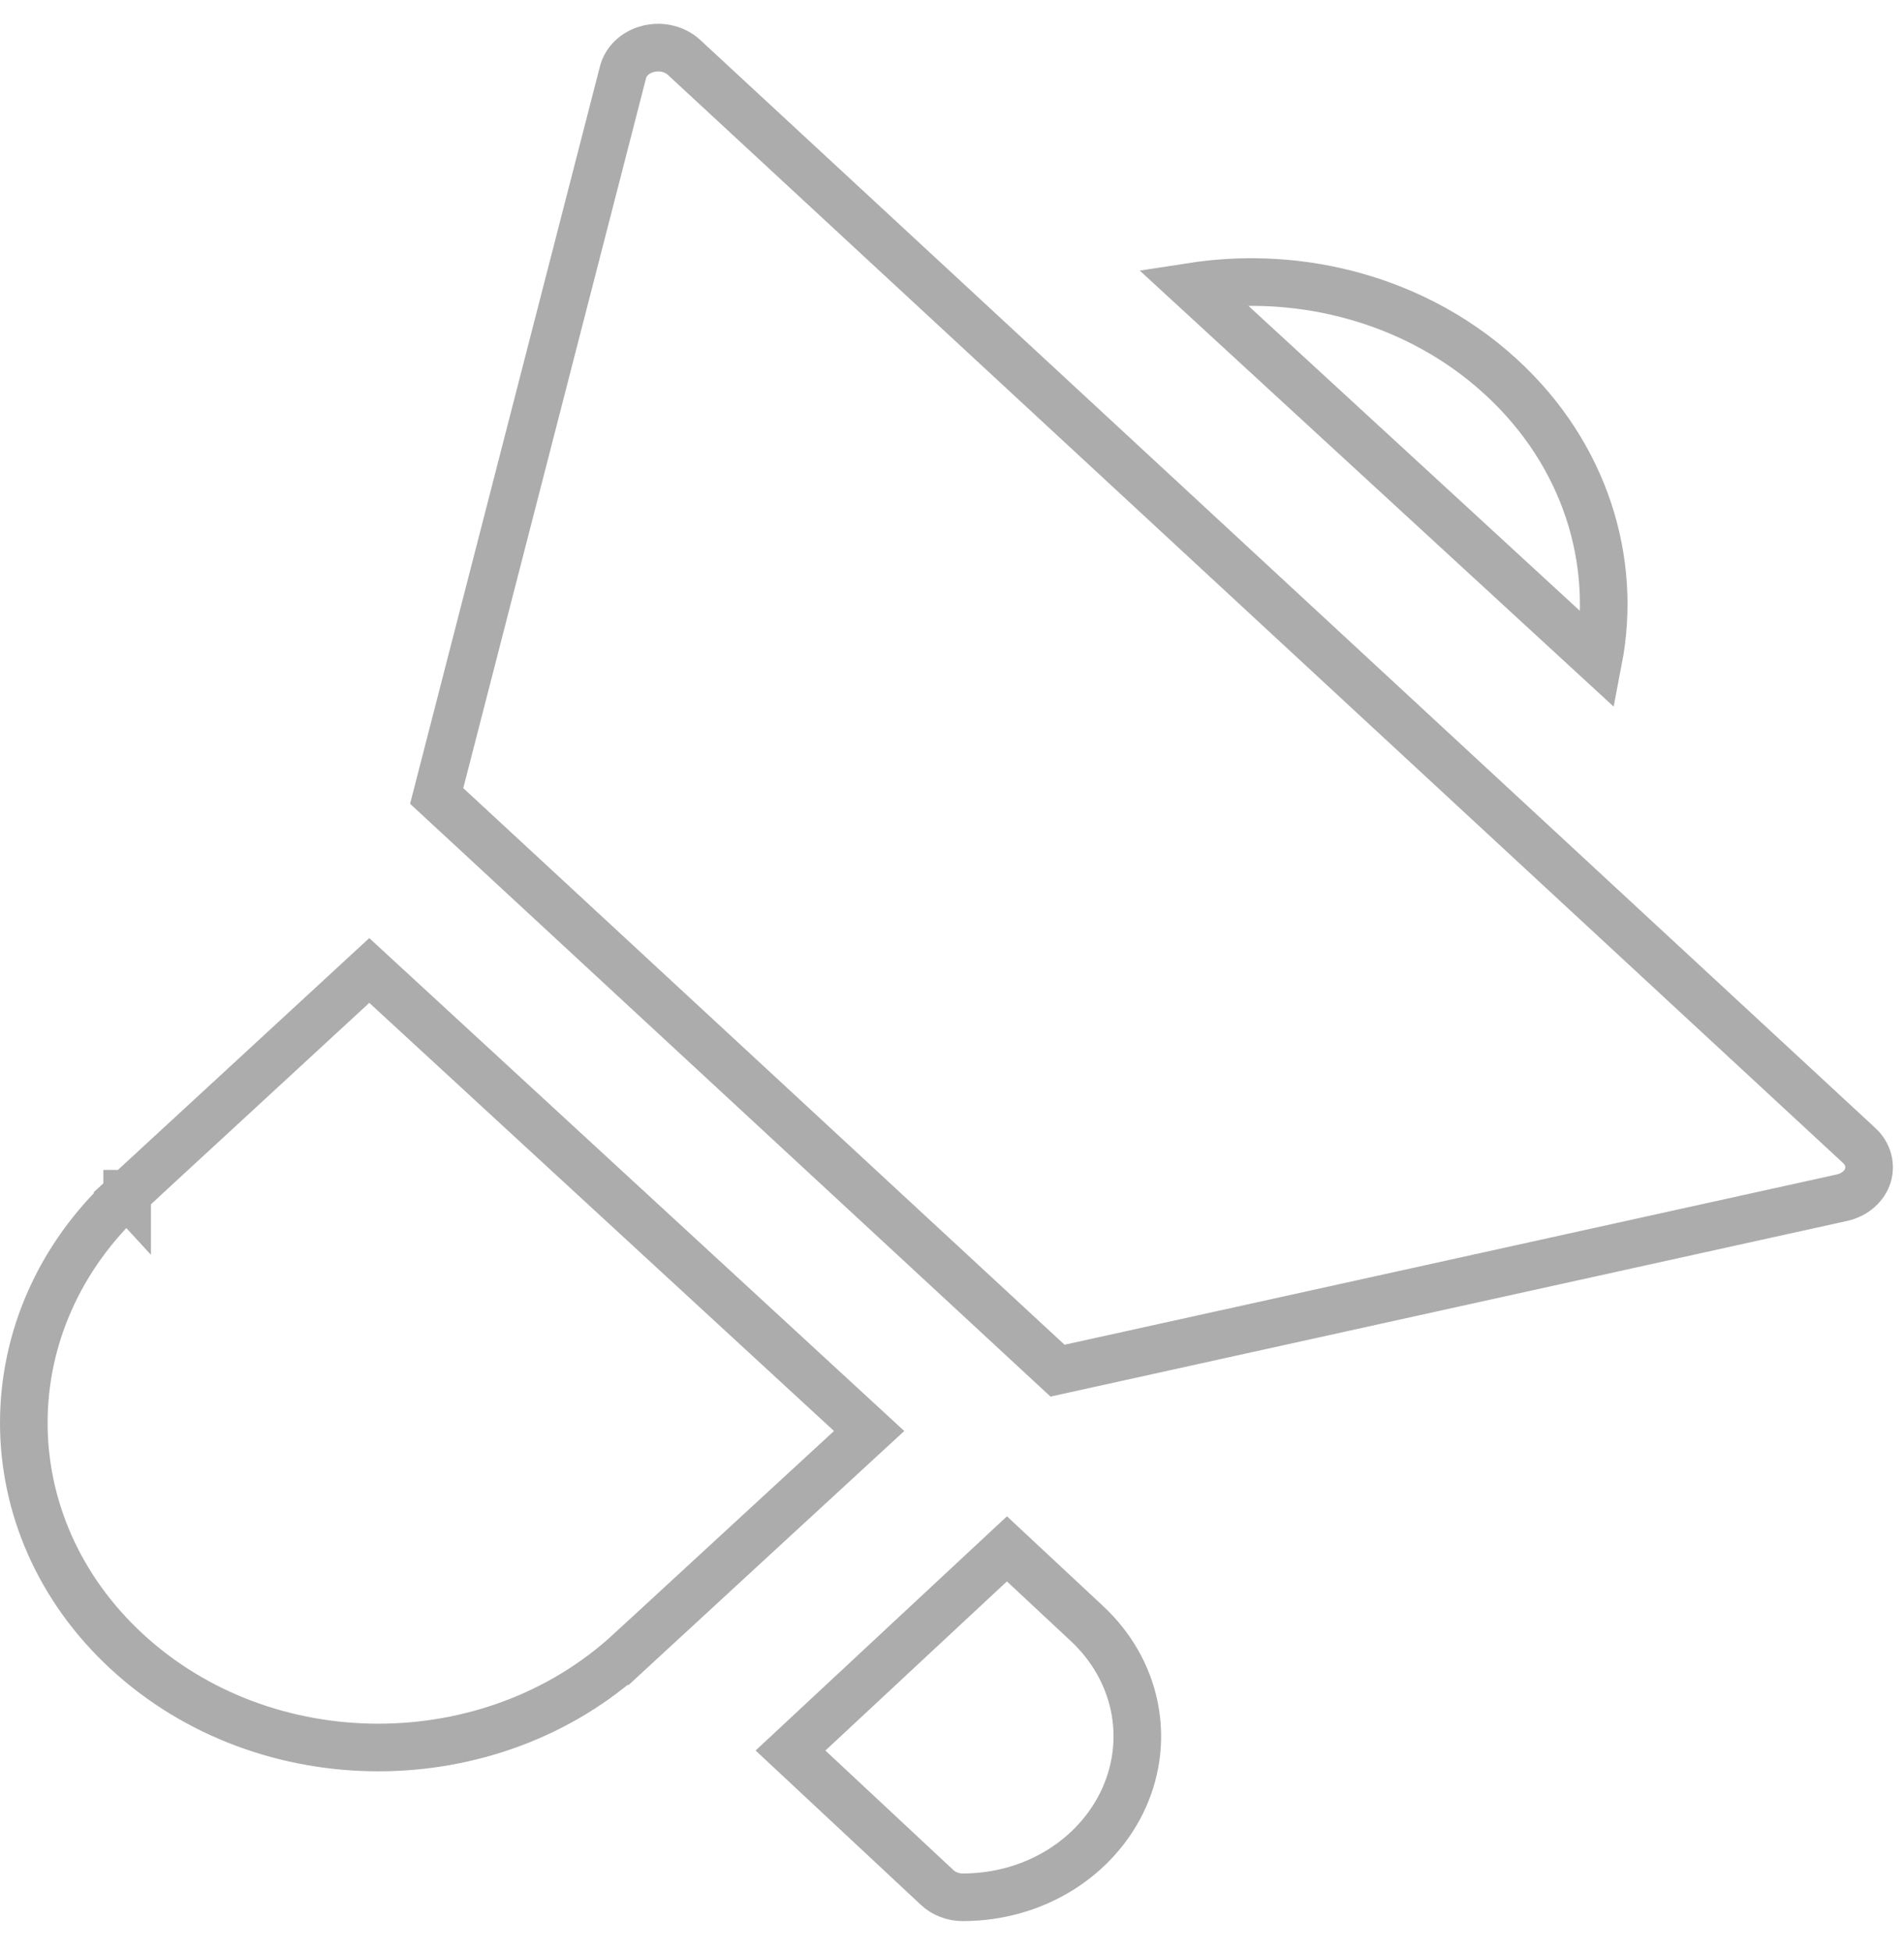 <svg width="40" height="41" viewBox="0 0 40 41" fill="none" xmlns="http://www.w3.org/2000/svg">
<g clip-path="url(#clip0_6057_5156)">
<path d="M16.607 36.761L19.69 39.639L16.607 36.761ZM16.607 36.761L21.154 32.526L22.829 34.089L22.83 34.09C23.873 35.058 24.175 36.491 23.619 37.745C23.056 39.006 21.734 39.843 20.227 39.843C20.017 39.843 19.825 39.765 19.69 39.639L16.607 36.761ZM31.538 7.919L31.538 7.919C33.307 9.545 33.981 11.778 33.579 13.864L25.048 6.018C26.044 5.864 27.066 5.897 28.048 6.116C29.334 6.403 30.546 7.006 31.538 7.919ZM13.61 1.028L13.611 1.028C13.892 0.954 14.181 1.03 14.37 1.205L14.371 1.206L39.059 24.056C39.06 24.056 39.06 24.056 39.06 24.056C39.246 24.23 39.306 24.468 39.242 24.684C39.176 24.898 38.978 25.09 38.696 25.152L22.217 28.784L9.174 16.715L13.089 1.515C13.089 1.515 13.089 1.515 13.089 1.515C13.145 1.297 13.332 1.101 13.61 1.028ZM2.332 24.702L2.671 25.07L2.671 25.069L2.672 25.069L2.674 25.067L2.684 25.058L2.72 25.024L2.86 24.896L3.365 24.43L4.974 22.947C5.989 22.012 7.099 20.988 7.758 20.38L18.259 30.051L15.53 32.564L13.922 34.046L13.416 34.511L13.277 34.64L13.24 34.673L13.231 34.682L13.229 34.684L13.228 34.685L13.228 34.685L13.567 35.053L13.228 34.685L13.228 34.685C10.318 37.367 5.581 37.37 2.668 34.685L2.668 34.685C-0.226 32.02 -0.22 27.729 2.671 25.07L2.671 25.07L2.332 24.702Z" stroke="#ACACAC"/>
</g>
<defs>
<clipPath id="clip0_6057_5156">
<rect width="40" height="40" fill="white" transform="translate(0 0.5)"/>
</clipPath>
</defs>
</svg>
